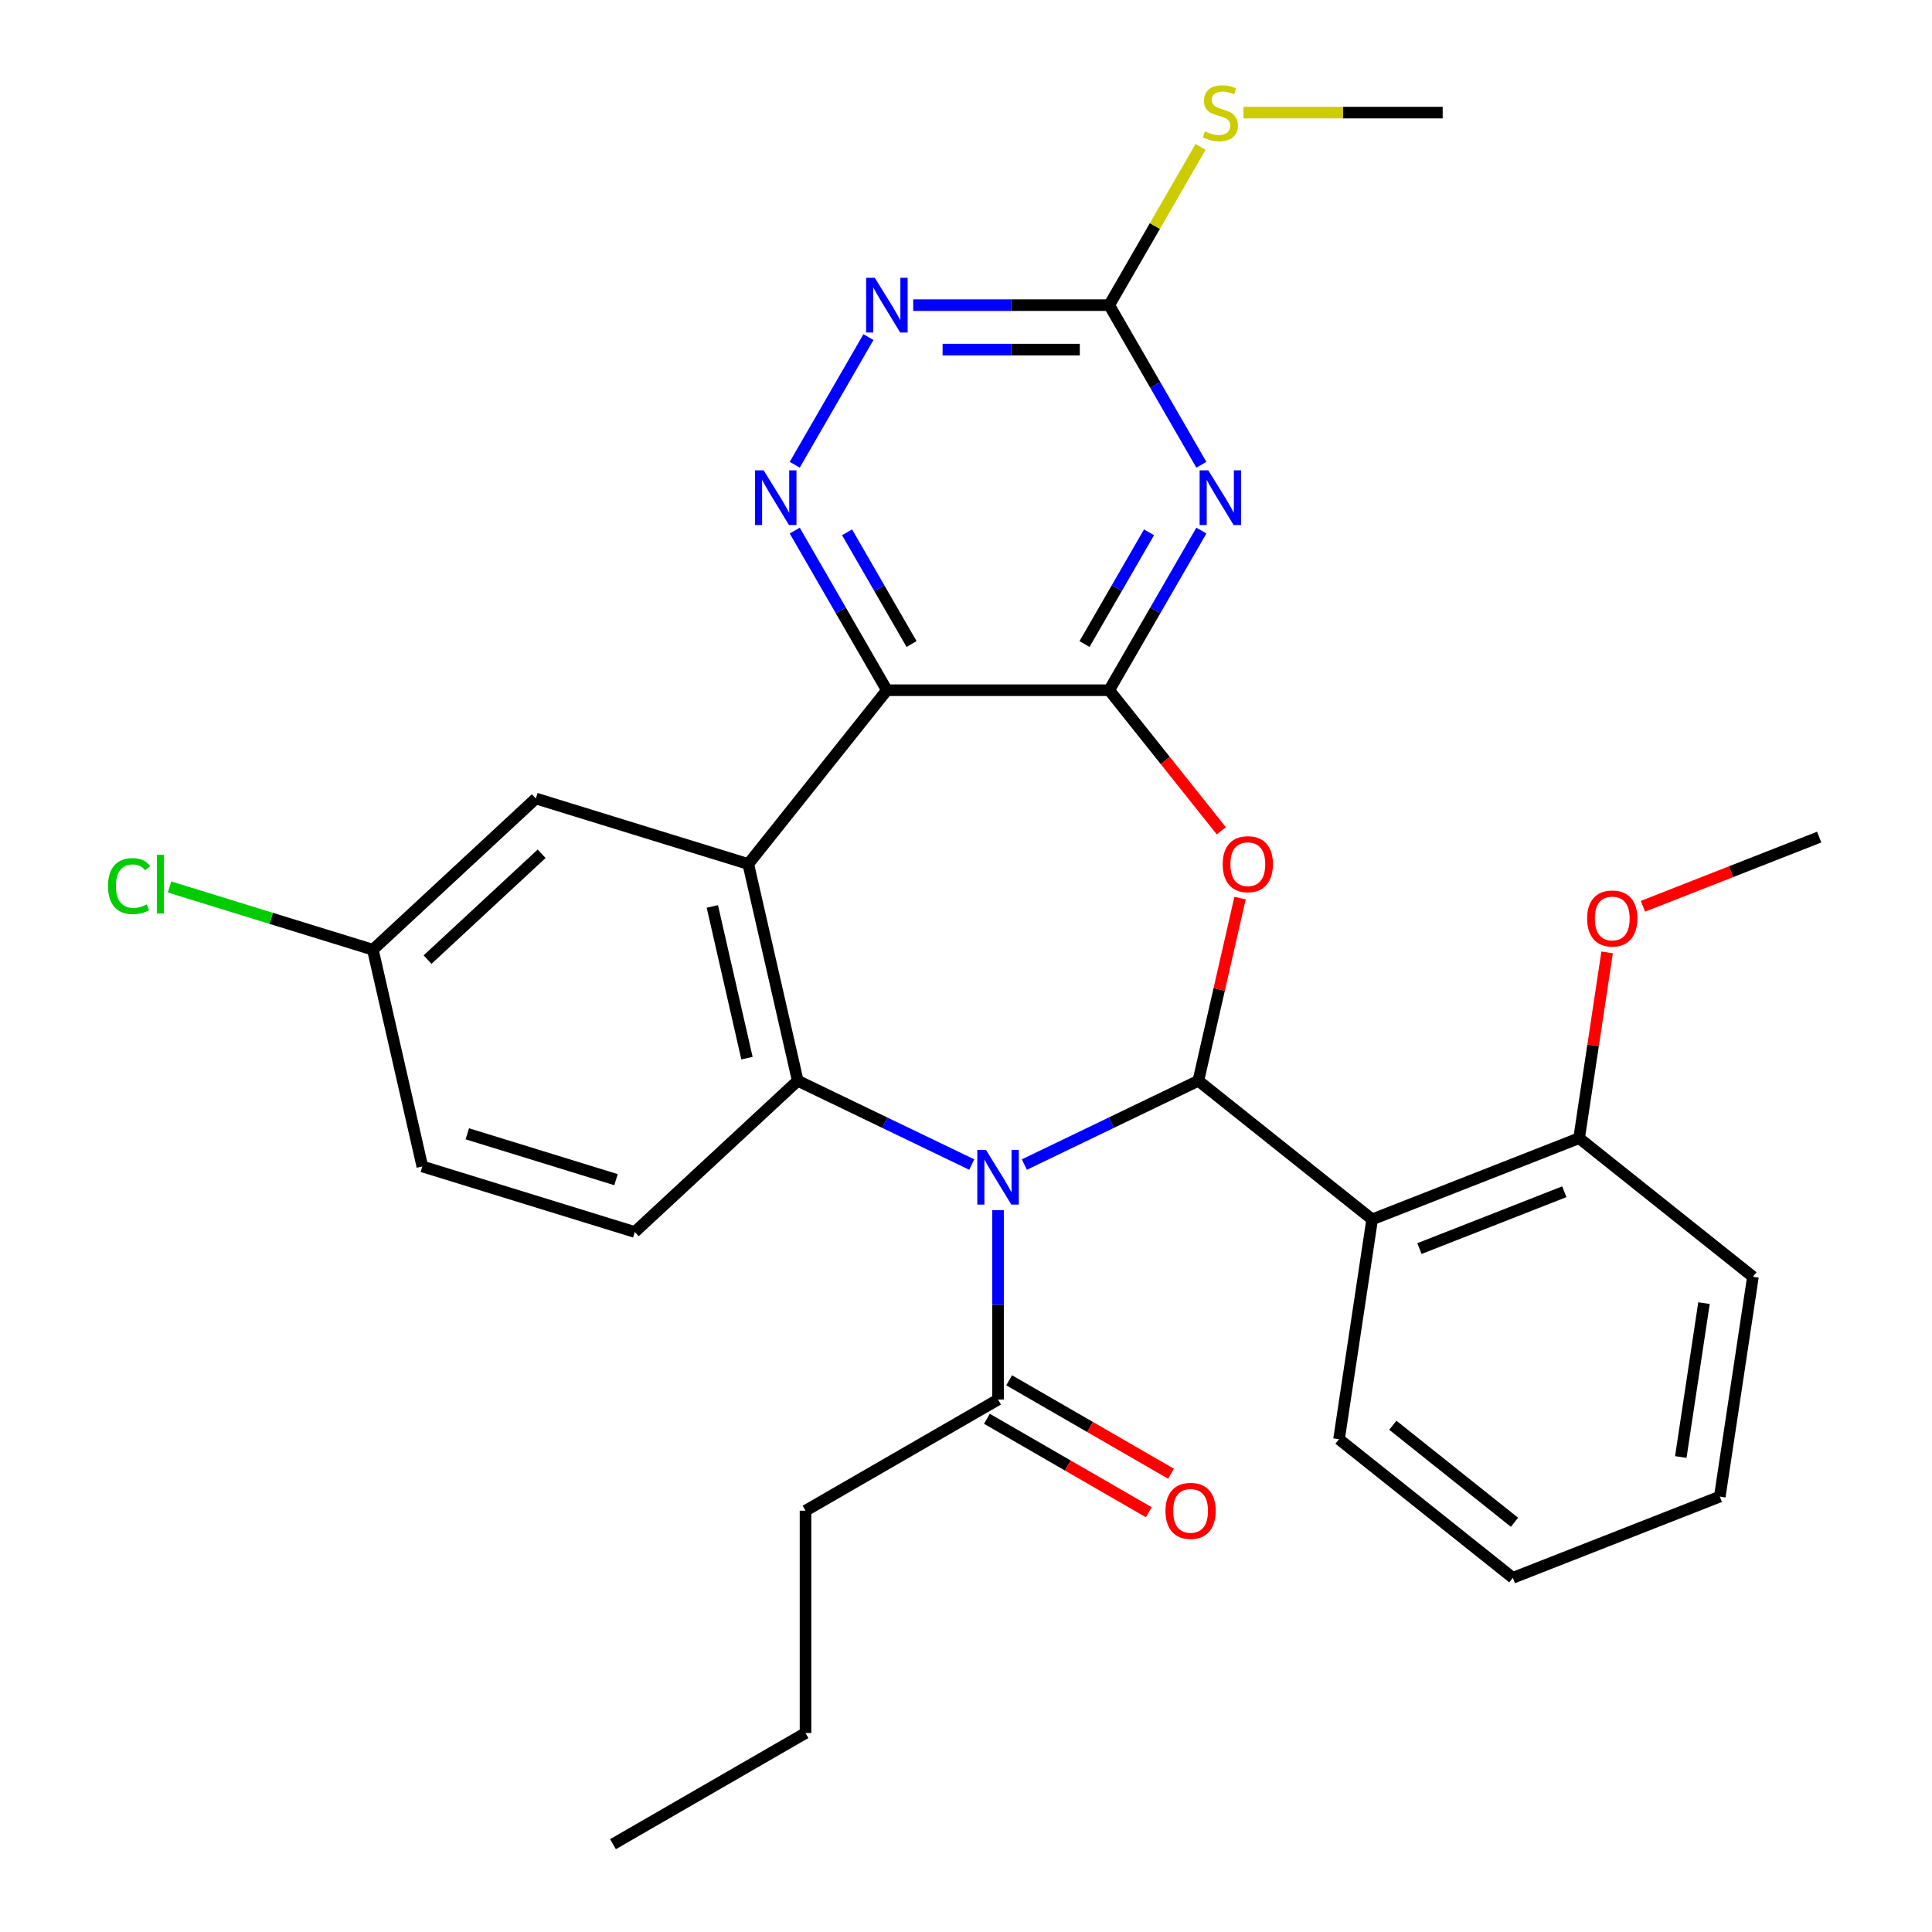 <?xml version='1.0' encoding='iso-8859-1'?>
<svg version='1.1' baseProfile='full'
              xmlns='http://www.w3.org/2000/svg'
                      xmlns:rdkit='http://www.rdkit.org/xml'
                      xmlns:xlink='http://www.w3.org/1999/xlink'
                  xml:space='preserve'
width='1000px' height='1000px' viewBox='0 0 1000 1000'>
<!-- END OF HEADER -->
<rect style='opacity:1.0;fill:#FFFFFF;stroke:none' width='1000' height='1000' x='0' y='0'> </rect>
<path class='bond-0' d='M 530.205,602.774 L 575.234,581.089' style='fill:none;fill-rule:evenodd;stroke:#0000FF;stroke-width:6px;stroke-linecap:butt;stroke-linejoin:miter;stroke-opacity:1' />
<path class='bond-0' d='M 575.234,581.089 L 620.264,559.404' style='fill:none;fill-rule:evenodd;stroke:#000000;stroke-width:6px;stroke-linecap:butt;stroke-linejoin:miter;stroke-opacity:1' />
<path class='bond-5' d='M 502.971,602.774 L 457.942,581.089' style='fill:none;fill-rule:evenodd;stroke:#0000FF;stroke-width:6px;stroke-linecap:butt;stroke-linejoin:miter;stroke-opacity:1' />
<path class='bond-5' d='M 457.942,581.089 L 412.913,559.404' style='fill:none;fill-rule:evenodd;stroke:#000000;stroke-width:6px;stroke-linecap:butt;stroke-linejoin:miter;stroke-opacity:1' />
<path class='bond-10' d='M 516.588,626.369 L 516.588,675.386' style='fill:none;fill-rule:evenodd;stroke:#0000FF;stroke-width:6px;stroke-linecap:butt;stroke-linejoin:miter;stroke-opacity:1' />
<path class='bond-10' d='M 516.588,675.386 L 516.588,724.403' style='fill:none;fill-rule:evenodd;stroke:#000000;stroke-width:6px;stroke-linecap:butt;stroke-linejoin:miter;stroke-opacity:1' />
<path class='bond-3' d='M 620.264,559.404 L 631.054,512.13' style='fill:none;fill-rule:evenodd;stroke:#000000;stroke-width:6px;stroke-linecap:butt;stroke-linejoin:miter;stroke-opacity:1' />
<path class='bond-3' d='M 631.054,512.13 L 641.844,464.855' style='fill:none;fill-rule:evenodd;stroke:#FF0000;stroke-width:6px;stroke-linecap:butt;stroke-linejoin:miter;stroke-opacity:1' />
<path class='bond-7' d='M 620.264,559.404 L 710.23,631.15' style='fill:none;fill-rule:evenodd;stroke:#000000;stroke-width:6px;stroke-linecap:butt;stroke-linejoin:miter;stroke-opacity:1' />
<path class='bond-1' d='M 574.124,357.252 L 603.14,393.637' style='fill:none;fill-rule:evenodd;stroke:#000000;stroke-width:6px;stroke-linecap:butt;stroke-linejoin:miter;stroke-opacity:1' />
<path class='bond-1' d='M 603.14,393.637 L 632.155,430.022' style='fill:none;fill-rule:evenodd;stroke:#FF0000;stroke-width:6px;stroke-linecap:butt;stroke-linejoin:miter;stroke-opacity:1' />
<path class='bond-6' d='M 574.124,357.252 L 597.973,315.943' style='fill:none;fill-rule:evenodd;stroke:#000000;stroke-width:6px;stroke-linecap:butt;stroke-linejoin:miter;stroke-opacity:1' />
<path class='bond-6' d='M 597.973,315.943 L 621.823,274.634' style='fill:none;fill-rule:evenodd;stroke:#0000FF;stroke-width:6px;stroke-linecap:butt;stroke-linejoin:miter;stroke-opacity:1' />
<path class='bond-6' d='M 561.348,333.352 L 578.042,304.436' style='fill:none;fill-rule:evenodd;stroke:#000000;stroke-width:6px;stroke-linecap:butt;stroke-linejoin:miter;stroke-opacity:1' />
<path class='bond-6' d='M 578.042,304.436 L 594.737,275.52' style='fill:none;fill-rule:evenodd;stroke:#0000FF;stroke-width:6px;stroke-linecap:butt;stroke-linejoin:miter;stroke-opacity:1' />
<path class='bond-30' d='M 574.124,357.252 L 459.052,357.252' style='fill:none;fill-rule:evenodd;stroke:#000000;stroke-width:6px;stroke-linecap:butt;stroke-linejoin:miter;stroke-opacity:1' />
<path class='bond-2' d='M 459.052,357.252 L 387.307,447.218' style='fill:none;fill-rule:evenodd;stroke:#000000;stroke-width:6px;stroke-linecap:butt;stroke-linejoin:miter;stroke-opacity:1' />
<path class='bond-8' d='M 459.052,357.252 L 435.203,315.943' style='fill:none;fill-rule:evenodd;stroke:#000000;stroke-width:6px;stroke-linecap:butt;stroke-linejoin:miter;stroke-opacity:1' />
<path class='bond-8' d='M 435.203,315.943 L 411.353,274.634' style='fill:none;fill-rule:evenodd;stroke:#0000FF;stroke-width:6px;stroke-linecap:butt;stroke-linejoin:miter;stroke-opacity:1' />
<path class='bond-8' d='M 471.828,333.352 L 455.134,304.436' style='fill:none;fill-rule:evenodd;stroke:#000000;stroke-width:6px;stroke-linecap:butt;stroke-linejoin:miter;stroke-opacity:1' />
<path class='bond-8' d='M 455.134,304.436 L 438.439,275.52' style='fill:none;fill-rule:evenodd;stroke:#0000FF;stroke-width:6px;stroke-linecap:butt;stroke-linejoin:miter;stroke-opacity:1' />
<path class='bond-4' d='M 387.307,447.218 L 412.913,559.404' style='fill:none;fill-rule:evenodd;stroke:#000000;stroke-width:6px;stroke-linecap:butt;stroke-linejoin:miter;stroke-opacity:1' />
<path class='bond-4' d='M 368.71,469.167 L 386.634,547.698' style='fill:none;fill-rule:evenodd;stroke:#000000;stroke-width:6px;stroke-linecap:butt;stroke-linejoin:miter;stroke-opacity:1' />
<path class='bond-13' d='M 387.307,447.218 L 277.348,413.301' style='fill:none;fill-rule:evenodd;stroke:#000000;stroke-width:6px;stroke-linecap:butt;stroke-linejoin:miter;stroke-opacity:1' />
<path class='bond-12' d='M 412.913,559.404 L 328.559,637.673' style='fill:none;fill-rule:evenodd;stroke:#000000;stroke-width:6px;stroke-linecap:butt;stroke-linejoin:miter;stroke-opacity:1' />
<path class='bond-9' d='M 621.823,240.561 L 597.973,199.252' style='fill:none;fill-rule:evenodd;stroke:#0000FF;stroke-width:6px;stroke-linecap:butt;stroke-linejoin:miter;stroke-opacity:1' />
<path class='bond-9' d='M 597.973,199.252 L 574.124,157.943' style='fill:none;fill-rule:evenodd;stroke:#000000;stroke-width:6px;stroke-linecap:butt;stroke-linejoin:miter;stroke-opacity:1' />
<path class='bond-14' d='M 710.23,631.15 L 817.347,589.11' style='fill:none;fill-rule:evenodd;stroke:#000000;stroke-width:6px;stroke-linecap:butt;stroke-linejoin:miter;stroke-opacity:1' />
<path class='bond-14' d='M 734.705,646.267 L 809.687,616.839' style='fill:none;fill-rule:evenodd;stroke:#000000;stroke-width:6px;stroke-linecap:butt;stroke-linejoin:miter;stroke-opacity:1' />
<path class='bond-19' d='M 710.23,631.15 L 693.079,744.936' style='fill:none;fill-rule:evenodd;stroke:#000000;stroke-width:6px;stroke-linecap:butt;stroke-linejoin:miter;stroke-opacity:1' />
<path class='bond-11' d='M 411.353,240.561 L 449.5,174.488' style='fill:none;fill-rule:evenodd;stroke:#0000FF;stroke-width:6px;stroke-linecap:butt;stroke-linejoin:miter;stroke-opacity:1' />
<path class='bond-16' d='M 574.124,157.943 L 597.766,116.994' style='fill:none;fill-rule:evenodd;stroke:#000000;stroke-width:6px;stroke-linecap:butt;stroke-linejoin:miter;stroke-opacity:1' />
<path class='bond-16' d='M 597.766,116.994 L 621.407,76.045' style='fill:none;fill-rule:evenodd;stroke:#CCCC00;stroke-width:6px;stroke-linecap:butt;stroke-linejoin:miter;stroke-opacity:1' />
<path class='bond-32' d='M 574.124,157.943 L 523.396,157.943' style='fill:none;fill-rule:evenodd;stroke:#000000;stroke-width:6px;stroke-linecap:butt;stroke-linejoin:miter;stroke-opacity:1' />
<path class='bond-32' d='M 523.396,157.943 L 472.669,157.943' style='fill:none;fill-rule:evenodd;stroke:#0000FF;stroke-width:6px;stroke-linecap:butt;stroke-linejoin:miter;stroke-opacity:1' />
<path class='bond-32' d='M 558.906,180.957 L 523.396,180.957' style='fill:none;fill-rule:evenodd;stroke:#000000;stroke-width:6px;stroke-linecap:butt;stroke-linejoin:miter;stroke-opacity:1' />
<path class='bond-32' d='M 523.396,180.957 L 487.887,180.957' style='fill:none;fill-rule:evenodd;stroke:#0000FF;stroke-width:6px;stroke-linecap:butt;stroke-linejoin:miter;stroke-opacity:1' />
<path class='bond-15' d='M 510.835,734.369 L 552.723,758.553' style='fill:none;fill-rule:evenodd;stroke:#000000;stroke-width:6px;stroke-linecap:butt;stroke-linejoin:miter;stroke-opacity:1' />
<path class='bond-15' d='M 552.723,758.553 L 594.612,782.738' style='fill:none;fill-rule:evenodd;stroke:#FF0000;stroke-width:6px;stroke-linecap:butt;stroke-linejoin:miter;stroke-opacity:1' />
<path class='bond-15' d='M 522.342,714.438 L 564.231,738.622' style='fill:none;fill-rule:evenodd;stroke:#000000;stroke-width:6px;stroke-linecap:butt;stroke-linejoin:miter;stroke-opacity:1' />
<path class='bond-15' d='M 564.231,738.622 L 606.119,762.807' style='fill:none;fill-rule:evenodd;stroke:#FF0000;stroke-width:6px;stroke-linecap:butt;stroke-linejoin:miter;stroke-opacity:1' />
<path class='bond-22' d='M 516.588,724.403 L 416.934,781.939' style='fill:none;fill-rule:evenodd;stroke:#000000;stroke-width:6px;stroke-linecap:butt;stroke-linejoin:miter;stroke-opacity:1' />
<path class='bond-18' d='M 328.559,637.673 L 218.601,603.755' style='fill:none;fill-rule:evenodd;stroke:#000000;stroke-width:6px;stroke-linecap:butt;stroke-linejoin:miter;stroke-opacity:1' />
<path class='bond-18' d='M 318.849,610.593 L 241.878,586.851' style='fill:none;fill-rule:evenodd;stroke:#000000;stroke-width:6px;stroke-linecap:butt;stroke-linejoin:miter;stroke-opacity:1' />
<path class='bond-31' d='M 277.348,413.301 L 192.995,491.569' style='fill:none;fill-rule:evenodd;stroke:#000000;stroke-width:6px;stroke-linecap:butt;stroke-linejoin:miter;stroke-opacity:1' />
<path class='bond-31' d='M 280.349,441.911 L 221.301,496.699' style='fill:none;fill-rule:evenodd;stroke:#000000;stroke-width:6px;stroke-linecap:butt;stroke-linejoin:miter;stroke-opacity:1' />
<path class='bond-21' d='M 817.347,589.11 L 824.593,541.035' style='fill:none;fill-rule:evenodd;stroke:#000000;stroke-width:6px;stroke-linecap:butt;stroke-linejoin:miter;stroke-opacity:1' />
<path class='bond-21' d='M 824.593,541.035 L 831.839,492.961' style='fill:none;fill-rule:evenodd;stroke:#FF0000;stroke-width:6px;stroke-linecap:butt;stroke-linejoin:miter;stroke-opacity:1' />
<path class='bond-23' d='M 817.347,589.11 L 907.313,660.856' style='fill:none;fill-rule:evenodd;stroke:#000000;stroke-width:6px;stroke-linecap:butt;stroke-linejoin:miter;stroke-opacity:1' />
<path class='bond-24' d='M 643.616,58.288 L 695.173,58.288' style='fill:none;fill-rule:evenodd;stroke:#CCCC00;stroke-width:6px;stroke-linecap:butt;stroke-linejoin:miter;stroke-opacity:1' />
<path class='bond-24' d='M 695.173,58.288 L 746.73,58.288' style='fill:none;fill-rule:evenodd;stroke:#000000;stroke-width:6px;stroke-linecap:butt;stroke-linejoin:miter;stroke-opacity:1' />
<path class='bond-17' d='M 192.995,491.569 L 218.601,603.755' style='fill:none;fill-rule:evenodd;stroke:#000000;stroke-width:6px;stroke-linecap:butt;stroke-linejoin:miter;stroke-opacity:1' />
<path class='bond-20' d='M 192.995,491.569 L 140.374,475.337' style='fill:none;fill-rule:evenodd;stroke:#000000;stroke-width:6px;stroke-linecap:butt;stroke-linejoin:miter;stroke-opacity:1' />
<path class='bond-20' d='M 140.374,475.337 L 87.753,459.106' style='fill:none;fill-rule:evenodd;stroke:#00CC00;stroke-width:6px;stroke-linecap:butt;stroke-linejoin:miter;stroke-opacity:1' />
<path class='bond-27' d='M 693.079,744.936 L 783.046,816.682' style='fill:none;fill-rule:evenodd;stroke:#000000;stroke-width:6px;stroke-linecap:butt;stroke-linejoin:miter;stroke-opacity:1' />
<path class='bond-27' d='M 720.923,737.705 L 783.9,787.927' style='fill:none;fill-rule:evenodd;stroke:#000000;stroke-width:6px;stroke-linecap:butt;stroke-linejoin:miter;stroke-opacity:1' />
<path class='bond-25' d='M 850.374,469.093 L 895.994,451.188' style='fill:none;fill-rule:evenodd;stroke:#FF0000;stroke-width:6px;stroke-linecap:butt;stroke-linejoin:miter;stroke-opacity:1' />
<path class='bond-25' d='M 895.994,451.188 L 941.614,433.284' style='fill:none;fill-rule:evenodd;stroke:#000000;stroke-width:6px;stroke-linecap:butt;stroke-linejoin:miter;stroke-opacity:1' />
<path class='bond-26' d='M 416.934,781.939 L 416.934,897.01' style='fill:none;fill-rule:evenodd;stroke:#000000;stroke-width:6px;stroke-linecap:butt;stroke-linejoin:miter;stroke-opacity:1' />
<path class='bond-33' d='M 907.313,660.856 L 890.162,774.642' style='fill:none;fill-rule:evenodd;stroke:#000000;stroke-width:6px;stroke-linecap:butt;stroke-linejoin:miter;stroke-opacity:1' />
<path class='bond-33' d='M 881.983,674.493 L 869.978,754.144' style='fill:none;fill-rule:evenodd;stroke:#000000;stroke-width:6px;stroke-linecap:butt;stroke-linejoin:miter;stroke-opacity:1' />
<path class='bond-28' d='M 416.934,897.01 L 317.279,954.545' style='fill:none;fill-rule:evenodd;stroke:#000000;stroke-width:6px;stroke-linecap:butt;stroke-linejoin:miter;stroke-opacity:1' />
<path class='bond-29' d='M 783.046,816.682 L 890.162,774.642' style='fill:none;fill-rule:evenodd;stroke:#000000;stroke-width:6px;stroke-linecap:butt;stroke-linejoin:miter;stroke-opacity:1' />
<path  class='atom-0' d='M 510.328 595.172
L 519.608 610.172
Q 520.528 611.652, 522.008 614.332
Q 523.488 617.012, 523.568 617.172
L 523.568 595.172
L 527.328 595.172
L 527.328 623.492
L 523.448 623.492
L 513.488 607.092
Q 512.328 605.172, 511.088 602.972
Q 509.888 600.772, 509.528 600.092
L 509.528 623.492
L 505.848 623.492
L 505.848 595.172
L 510.328 595.172
' fill='#0000FF'/>
<path  class='atom-4' d='M 632.869 447.298
Q 632.869 440.498, 636.229 436.698
Q 639.589 432.898, 645.869 432.898
Q 652.149 432.898, 655.509 436.698
Q 658.869 440.498, 658.869 447.298
Q 658.869 454.178, 655.469 458.098
Q 652.069 461.978, 645.869 461.978
Q 639.629 461.978, 636.229 458.098
Q 632.869 454.218, 632.869 447.298
M 645.869 458.778
Q 650.189 458.778, 652.509 455.898
Q 654.869 452.978, 654.869 447.298
Q 654.869 441.738, 652.509 438.938
Q 650.189 436.098, 645.869 436.098
Q 641.549 436.098, 639.189 438.898
Q 636.869 441.698, 636.869 447.298
Q 636.869 453.018, 639.189 455.898
Q 641.549 458.778, 645.869 458.778
' fill='#FF0000'/>
<path  class='atom-7' d='M 625.399 243.438
L 634.679 258.438
Q 635.599 259.918, 637.079 262.598
Q 638.559 265.278, 638.639 265.438
L 638.639 243.438
L 642.399 243.438
L 642.399 271.758
L 638.519 271.758
L 628.559 255.358
Q 627.399 253.438, 626.159 251.238
Q 624.959 249.038, 624.599 248.358
L 624.599 271.758
L 620.919 271.758
L 620.919 243.438
L 625.399 243.438
' fill='#0000FF'/>
<path  class='atom-9' d='M 395.257 243.438
L 404.537 258.438
Q 405.457 259.918, 406.937 262.598
Q 408.417 265.278, 408.497 265.438
L 408.497 243.438
L 412.257 243.438
L 412.257 271.758
L 408.377 271.758
L 398.417 255.358
Q 397.257 253.438, 396.017 251.238
Q 394.817 249.038, 394.457 248.358
L 394.457 271.758
L 390.777 271.758
L 390.777 243.438
L 395.257 243.438
' fill='#0000FF'/>
<path  class='atom-12' d='M 452.792 143.783
L 462.072 158.783
Q 462.992 160.263, 464.472 162.943
Q 465.952 165.623, 466.032 165.783
L 466.032 143.783
L 469.792 143.783
L 469.792 172.103
L 465.912 172.103
L 455.952 155.703
Q 454.792 153.783, 453.552 151.583
Q 452.352 149.383, 451.992 148.703
L 451.992 172.103
L 448.312 172.103
L 448.312 143.783
L 452.792 143.783
' fill='#0000FF'/>
<path  class='atom-16' d='M 603.243 782.019
Q 603.243 775.219, 606.603 771.419
Q 609.963 767.619, 616.243 767.619
Q 622.523 767.619, 625.883 771.419
Q 629.243 775.219, 629.243 782.019
Q 629.243 788.899, 625.843 792.819
Q 622.443 796.699, 616.243 796.699
Q 610.003 796.699, 606.603 792.819
Q 603.243 788.939, 603.243 782.019
M 616.243 793.499
Q 620.563 793.499, 622.883 790.619
Q 625.243 787.699, 625.243 782.019
Q 625.243 776.459, 622.883 773.659
Q 620.563 770.819, 616.243 770.819
Q 611.923 770.819, 609.563 773.619
Q 607.243 776.419, 607.243 782.019
Q 607.243 787.739, 609.563 790.619
Q 611.923 793.499, 616.243 793.499
' fill='#FF0000'/>
<path  class='atom-17' d='M 623.659 68.008
Q 623.979 68.128, 625.299 68.688
Q 626.619 69.248, 628.059 69.608
Q 629.539 69.928, 630.979 69.928
Q 633.659 69.928, 635.219 68.648
Q 636.779 67.328, 636.779 65.048
Q 636.779 63.488, 635.979 62.528
Q 635.219 61.568, 634.019 61.048
Q 632.819 60.528, 630.819 59.928
Q 628.299 59.168, 626.779 58.448
Q 625.299 57.728, 624.219 56.208
Q 623.179 54.688, 623.179 52.128
Q 623.179 48.568, 625.579 46.368
Q 628.019 44.168, 632.819 44.168
Q 636.099 44.168, 639.819 45.728
L 638.899 48.808
Q 635.499 47.408, 632.939 47.408
Q 630.179 47.408, 628.659 48.568
Q 627.139 49.688, 627.179 51.648
Q 627.179 53.168, 627.939 54.088
Q 628.739 55.008, 629.859 55.528
Q 631.019 56.048, 632.939 56.648
Q 635.499 57.448, 637.019 58.248
Q 638.539 59.048, 639.619 60.688
Q 640.739 62.288, 640.739 65.048
Q 640.739 68.968, 638.099 71.088
Q 635.499 73.168, 631.139 73.168
Q 628.619 73.168, 626.699 72.608
Q 624.819 72.088, 622.579 71.168
L 623.659 68.008
' fill='#CCCC00'/>
<path  class='atom-21' d='M 55.916 458.631
Q 55.916 451.591, 59.196 447.911
Q 62.516 444.191, 68.796 444.191
Q 74.636 444.191, 77.756 448.311
L 75.116 450.471
Q 72.836 447.471, 68.796 447.471
Q 64.516 447.471, 62.236 450.351
Q 59.996 453.191, 59.996 458.631
Q 59.996 464.231, 62.316 467.111
Q 64.676 469.991, 69.236 469.991
Q 72.356 469.991, 75.996 468.111
L 77.116 471.111
Q 75.636 472.071, 73.396 472.631
Q 71.156 473.191, 68.676 473.191
Q 62.516 473.191, 59.196 469.431
Q 55.916 465.671, 55.916 458.631
' fill='#00CC00'/>
<path  class='atom-21' d='M 81.196 442.471
L 84.876 442.471
L 84.876 472.831
L 81.196 472.831
L 81.196 442.471
' fill='#00CC00'/>
<path  class='atom-22' d='M 821.497 475.404
Q 821.497 468.604, 824.857 464.804
Q 828.217 461.004, 834.497 461.004
Q 840.777 461.004, 844.137 464.804
Q 847.497 468.604, 847.497 475.404
Q 847.497 482.284, 844.097 486.204
Q 840.697 490.084, 834.497 490.084
Q 828.257 490.084, 824.857 486.204
Q 821.497 482.324, 821.497 475.404
M 834.497 486.884
Q 838.817 486.884, 841.137 484.004
Q 843.497 481.084, 843.497 475.404
Q 843.497 469.844, 841.137 467.044
Q 838.817 464.204, 834.497 464.204
Q 830.177 464.204, 827.817 467.004
Q 825.497 469.804, 825.497 475.404
Q 825.497 481.124, 827.817 484.004
Q 830.177 486.884, 834.497 486.884
' fill='#FF0000'/>
</svg>
